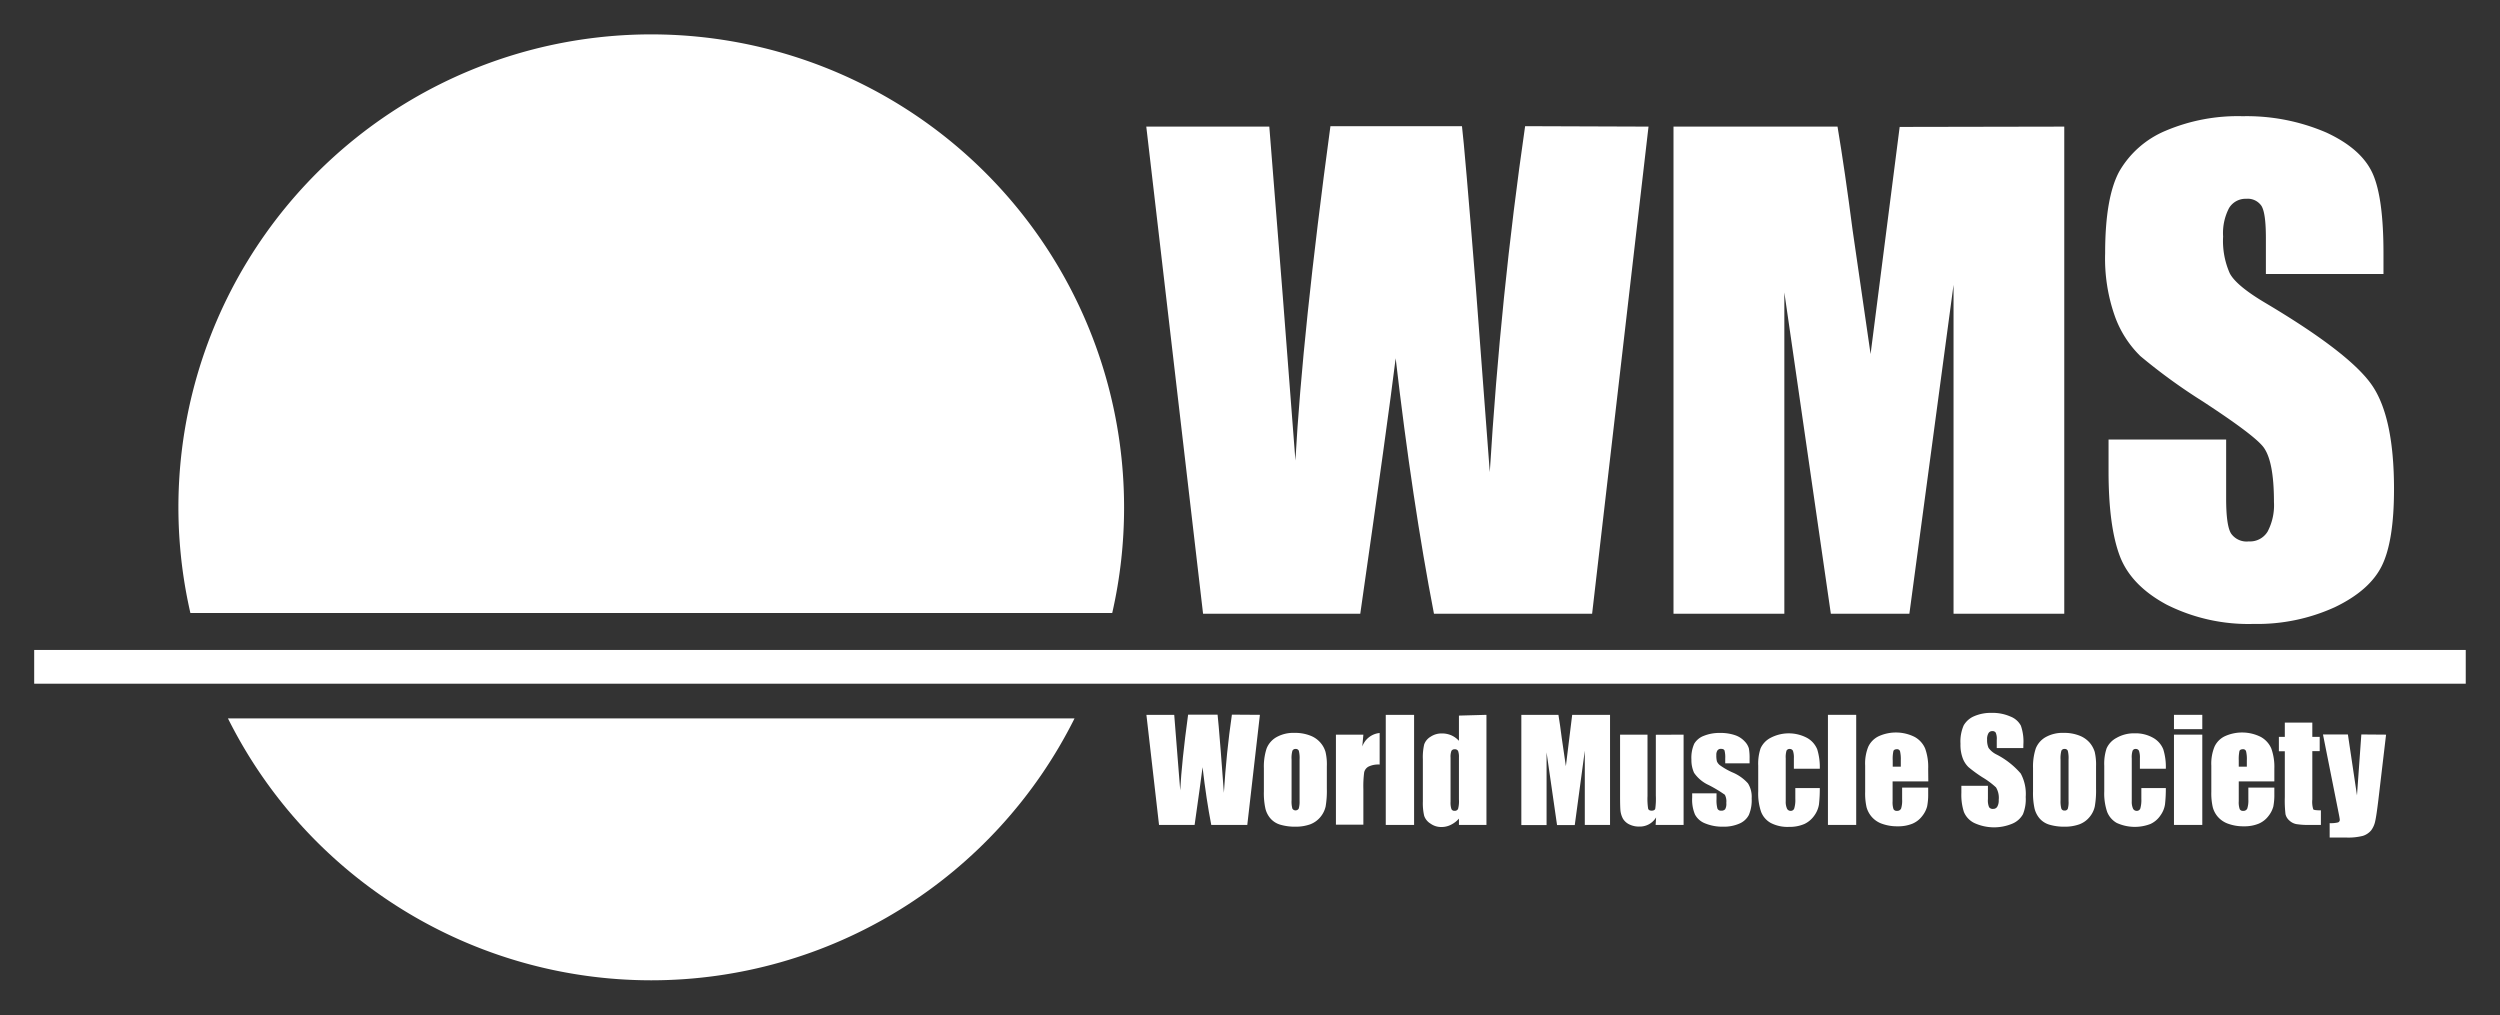 <svg id="Layer_1" data-name="Layer 1" xmlns="http://www.w3.org/2000/svg" viewBox="0 0 396.28 160.89"><rect x="0" y="0" width="396.28" height="160.89" fill="#333333" stroke="none"/><defs><style>.cls-1{fill:#fff;}.cls-2{fill:none;stroke:#fff;stroke-miterlimit:10;stroke-width:5.35px;}</style></defs><title>wms_beyaz</title><path class="cls-1" d="M261.31,20.07l-8.94,77.21H227.3q-3.44-17.81-6.07-40.49-1.2,9.74-5.61,40.49H190.7l-9-77.21h19.5L203.34,47l2,26q1.11-20.22,5.55-53h20.85q.42,3.39,2.19,25.46l2.22,29.38q1.71-28,5.6-54.84Z"/><path class="cls-1" d="M327.21,20.07V97.28H309.66l0-52.13-7,52.13H290.21l-7.37-50.93,0,50.93H265.27V20.07h26q1.17,7,2.39,16.41l2.85,19.64,4.61-36Z"/><path class="cls-1" d="M377.81,43.43H359.17V37.71q0-4-.72-5.1a2.64,2.64,0,0,0-2.39-1.1A3.05,3.05,0,0,0,353.32,33a8.59,8.59,0,0,0-.93,4.49,12.67,12.67,0,0,0,1.05,5.82c.67,1.3,2.56,2.88,5.67,4.72Q372.52,56,376,61.08t3.48,16.45q0,8.25-1.93,12.16t-7.46,6.56a29.6,29.6,0,0,1-12.88,2.65,28.86,28.86,0,0,1-13.76-3.05q-5.7-3.06-7.46-7.78t-1.76-13.4v-5h18.64V79c0,2.9.26,4.75.79,5.58a3,3,0,0,0,2.79,1.24,3.26,3.26,0,0,0,3-1.57,9,9,0,0,0,1-4.67c0-4.55-.61-7.52-1.85-8.93s-4.41-3.73-9.4-7a90.77,90.77,0,0,1-9.92-7.2,16.71,16.71,0,0,1-4-6.19,27.43,27.43,0,0,1-1.59-10.12q0-8.87,2.26-13a15.25,15.25,0,0,1,7.32-6.41,29.24,29.24,0,0,1,12.21-2.31A31.9,31.9,0,0,1,368.73,21q5.5,2.54,7.3,6.37t1.78,13Z"/><path class="cls-1" d="M199.71,113.31l-2,17.45H192q-.78-4-1.38-9.15-.27,2.19-1.26,9.15h-5.64l-2-17.45h4.41l.48,6.08.47,5.89q.24-4.57,1.25-12H193c.07.5.23,2.42.5,5.75l.5,6.64q.39-6.35,1.27-12.39Z"/><path class="cls-1" d="M210.32,121.47V125a14.79,14.79,0,0,1-.19,2.83,4,4,0,0,1-.83,1.68,3.87,3.87,0,0,1-1.63,1.16,6.75,6.75,0,0,1-2.29.37,8.23,8.23,0,0,1-2.45-.32,3.3,3.3,0,0,1-1.56-1,3.72,3.72,0,0,1-.79-1.56,11.44,11.44,0,0,1-.24-2.73v-3.66a9.19,9.19,0,0,1,.43-3.12,3.58,3.58,0,0,1,1.56-1.8,5.48,5.48,0,0,1,2.86-.68,6.57,6.57,0,0,1,2.52.44,4,4,0,0,1,1.62,1.14,3.86,3.86,0,0,1,.78,1.44A8.54,8.54,0,0,1,210.32,121.47ZM206,120.4a4.7,4.7,0,0,0-.12-1.39.49.49,0,0,0-.5-.29.52.52,0,0,0-.52.29,4.26,4.26,0,0,0-.13,1.39v6.46a4.1,4.1,0,0,0,.13,1.32.59.59,0,0,0,1,0A3.75,3.75,0,0,0,206,127Z"/><path class="cls-1" d="M216.11,116.45l-.17,1.88a3.25,3.25,0,0,1,2.75-2.14v5a3.56,3.56,0,0,0-1.75.32,1.38,1.38,0,0,0-.7.9,17,17,0,0,0-.13,2.66v5.65h-4.35V116.45Z"/><path class="cls-1" d="M224.15,113.31v17.45h-4.49V113.31Z"/><path class="cls-1" d="M235.62,113.31v17.45h-4.36v-1a4.08,4.08,0,0,1-1.32,1,3.24,3.24,0,0,1-1.44.33,2.87,2.87,0,0,1-1.75-.54,2.33,2.33,0,0,1-1-1.23,8.84,8.84,0,0,1-.21-2.29v-6.69a9,9,0,0,1,.21-2.34,2.33,2.33,0,0,1,1-1.21,3.12,3.12,0,0,1,1.81-.53,3.76,3.76,0,0,1,1.48.29,3.69,3.69,0,0,1,1.22.88v-4Zm-4.36,6.74a2.69,2.69,0,0,0-.13-1,.54.54,0,0,0-.53-.28.56.56,0,0,0-.53.25,2.64,2.64,0,0,0-.14,1.08v7a3.11,3.11,0,0,0,.14,1.15.49.49,0,0,0,.49.27.55.55,0,0,0,.56-.3,4.6,4.6,0,0,0,.14-1.51Z"/><path class="cls-1" d="M255.21,113.31v17.45h-4V119l-1.59,11.78h-2.81l-1.66-11.52v11.52h-4V113.31h5.88c.17,1,.35,2.28.53,3.7l.65,4.44,1-8.14Z"/><path class="cls-1" d="M266.87,116.45v14.31h-4.43l.07-1.19a3,3,0,0,1-2.63,1.45,3.42,3.42,0,0,1-1.63-.35,2.35,2.35,0,0,1-1-.91,3.52,3.52,0,0,1-.38-1.19c-.05-.42-.07-1.24-.07-2.47v-9.65h4.35v9.74a10.09,10.09,0,0,0,.1,2c.07.21.26.31.56.31s.52-.11.57-.32a11.53,11.53,0,0,0,.09-2.08v-9.63Z"/><path class="cls-1" d="M277.33,121h-3.86v-.77a4.43,4.43,0,0,0-.11-1.26q-.12-.27-.57-.27a.66.66,0,0,0-.55.25,1.21,1.21,0,0,0-.18.73,3.72,3.72,0,0,0,.09,1,1.5,1.5,0,0,0,.55.67,11.05,11.05,0,0,0,1.88,1.07,6.82,6.82,0,0,1,2.49,1.75,4,4,0,0,1,.59,2.38,5.94,5.94,0,0,1-.45,2.64,3,3,0,0,1-1.52,1.37,6.12,6.12,0,0,1-2.56.48,7.17,7.17,0,0,1-2.84-.52,3.06,3.06,0,0,1-1.61-1.4,6,6,0,0,1-.45-2.68v-.69h3.86v.91a5.07,5.07,0,0,0,.14,1.5.57.57,0,0,0,.58.34.77.77,0,0,0,.65-.23,1.74,1.74,0,0,0,.18-1,2.26,2.26,0,0,0-.23-1.29,21,21,0,0,0-2.54-1.53,5.66,5.66,0,0,1-2.34-1.95,4.84,4.84,0,0,1-.42-2.09,5.47,5.47,0,0,1,.45-2.53,3,3,0,0,1,1.54-1.25,6.55,6.55,0,0,1,2.52-.45,7.18,7.18,0,0,1,2.42.36,3.66,3.66,0,0,1,1.53,1,2.64,2.64,0,0,1,.65,1.1,8.36,8.36,0,0,1,.11,1.58Z"/><path class="cls-1" d="M288.46,121.85h-4.11V120.2a3.36,3.36,0,0,0-.14-1.17.54.54,0,0,0-.52-.31.52.52,0,0,0-.51.28,3.63,3.63,0,0,0-.12,1.2V127a2.63,2.63,0,0,0,.19,1.15.62.62,0,0,0,.57.38.57.57,0,0,0,.59-.39,4.59,4.59,0,0,0,.17-1.51v-1.71h3.88a22.11,22.11,0,0,1-.13,2.58,4.1,4.1,0,0,1-.72,1.75,4,4,0,0,1-1.59,1.36,5.85,5.85,0,0,1-2.43.46,5.78,5.78,0,0,1-2.92-.63,3.42,3.42,0,0,1-1.52-1.77,8.91,8.91,0,0,1-.45-3.23v-4.07a7.65,7.65,0,0,1,.37-2.74,3.5,3.5,0,0,1,1.56-1.66,6.2,6.2,0,0,1,5.82,0,3.65,3.65,0,0,1,1.61,1.83A9.65,9.65,0,0,1,288.46,121.85Z"/><path class="cls-1" d="M294.23,113.31v17.45h-4.48V113.31Z"/><path class="cls-1" d="M305.66,123.86H300V127a3.47,3.47,0,0,0,.14,1.25.54.54,0,0,0,.54.28.67.67,0,0,0,.67-.37,4.17,4.17,0,0,0,.16-1.44v-1.88h4.13v1a9.61,9.61,0,0,1-.17,2,4.15,4.15,0,0,1-.78,1.52,3.8,3.8,0,0,1-1.56,1.21,6,6,0,0,1-2.36.41,7.05,7.05,0,0,1-2.44-.4,3.83,3.83,0,0,1-1.64-1.1,3.93,3.93,0,0,1-.82-1.53,10,10,0,0,1-.22-2.43v-4.17a7.08,7.08,0,0,1,.5-3,3.5,3.5,0,0,1,1.67-1.66,6.61,6.61,0,0,1,5.67.12,3.8,3.8,0,0,1,1.67,1.84,8.65,8.65,0,0,1,.48,3.23Zm-4.36-2.33v-1a5.63,5.63,0,0,0-.12-1.44.47.47,0,0,0-.49-.33c-.3,0-.49.1-.56.28a5.8,5.8,0,0,0-.11,1.49v1Z"/><path class="cls-1" d="M320.72,118.58h-4.21v-1.29a2.49,2.49,0,0,0-.16-1.15.59.59,0,0,0-.54-.25.67.67,0,0,0-.62.34,1.83,1.83,0,0,0-.21,1,3,3,0,0,0,.23,1.32,3.41,3.41,0,0,0,1.29,1.06,12.78,12.78,0,0,1,3.81,3,6.79,6.79,0,0,1,.79,3.72,6.31,6.31,0,0,1-.44,2.74,3.43,3.43,0,0,1-1.68,1.49,7.48,7.48,0,0,1-6-.09,3.37,3.37,0,0,1-1.68-1.77,8.79,8.79,0,0,1-.4-3v-1.14h4.21v2.12a2.75,2.75,0,0,0,.18,1.26.68.68,0,0,0,.63.28.73.73,0,0,0,.67-.35,1.92,1.92,0,0,0,.23-1.06,3.21,3.21,0,0,0-.43-2,12.7,12.7,0,0,0-2.12-1.58,21,21,0,0,1-2.24-1.63,3.82,3.82,0,0,1-.91-1.4,6,6,0,0,1-.36-2.29,6.38,6.38,0,0,1,.51-2.93,3.48,3.48,0,0,1,1.65-1.45,6.6,6.6,0,0,1,2.76-.53,7,7,0,0,1,3,.58,3.15,3.15,0,0,1,1.65,1.44,7.63,7.63,0,0,1,.4,3Z"/><path class="cls-1" d="M332.25,121.47V125a14.6,14.6,0,0,1-.2,2.83,3.9,3.9,0,0,1-.83,1.68,3.8,3.8,0,0,1-1.63,1.16,6.75,6.75,0,0,1-2.29.37,8.23,8.23,0,0,1-2.45-.32,3.3,3.3,0,0,1-1.56-1,3.84,3.84,0,0,1-.79-1.56,11.44,11.44,0,0,1-.24-2.73v-3.66a9.19,9.19,0,0,1,.43-3.12,3.58,3.58,0,0,1,1.56-1.8,5.49,5.49,0,0,1,2.87-.68,6.55,6.55,0,0,1,2.51.44,4.1,4.1,0,0,1,1.63,1.14,4.16,4.16,0,0,1,.78,1.44A9,9,0,0,1,332.25,121.47Zm-4.36-1.07a4.7,4.7,0,0,0-.12-1.39.49.49,0,0,0-.5-.29.51.51,0,0,0-.52.29,4.58,4.58,0,0,0-.13,1.39v6.46a4.42,4.42,0,0,0,.13,1.32.49.49,0,0,0,.5.3.51.51,0,0,0,.52-.28,3.75,3.75,0,0,0,.12-1.21Z"/><path class="cls-1" d="M343.31,121.85H339.2V120.2a3.36,3.36,0,0,0-.14-1.17.53.53,0,0,0-.52-.31.5.5,0,0,0-.5.28,3.29,3.29,0,0,0-.13,1.2V127a2.63,2.63,0,0,0,.19,1.15.62.62,0,0,0,.57.38.58.58,0,0,0,.6-.39,5,5,0,0,0,.16-1.51v-1.71h3.88a22.11,22.11,0,0,1-.13,2.58,4,4,0,0,1-.72,1.75,3.82,3.82,0,0,1-1.59,1.36,6.88,6.88,0,0,1-5.35-.17,3.46,3.46,0,0,1-1.52-1.77,9.14,9.14,0,0,1-.45-3.23v-4.07a7.65,7.65,0,0,1,.37-2.74,3.5,3.5,0,0,1,1.56-1.66,5.56,5.56,0,0,1,2.91-.73,5.62,5.62,0,0,1,2.92.72,3.63,3.63,0,0,1,1.6,1.83A9.37,9.37,0,0,1,343.31,121.85Z"/><path class="cls-1" d="M349.09,113.31v2.27H344.6v-2.27Zm0,3.14v14.31H344.6V116.45Z"/><path class="cls-1" d="M360.51,123.86h-5.64V127a3.19,3.19,0,0,0,.15,1.25.53.53,0,0,0,.53.28.65.65,0,0,0,.67-.37,4.1,4.1,0,0,0,.17-1.44v-1.88h4.12v1a9.73,9.73,0,0,1-.16,2,4.15,4.15,0,0,1-.78,1.52,3.8,3.8,0,0,1-1.56,1.21,6,6,0,0,1-2.37.41,7,7,0,0,1-2.43-.4,3.86,3.86,0,0,1-1.65-1.1,3.78,3.78,0,0,1-.81-1.53,9.87,9.87,0,0,1-.23-2.43v-4.17a7.06,7.06,0,0,1,.51-3,3.43,3.43,0,0,1,1.66-1.66,6.61,6.61,0,0,1,5.67.12,3.8,3.8,0,0,1,1.67,1.84,8.65,8.65,0,0,1,.48,3.23Zm-4.36-2.33v-1a5.19,5.19,0,0,0-.12-1.44.47.47,0,0,0-.49-.33c-.3,0-.49.1-.56.28a6.34,6.34,0,0,0-.11,1.49v1Z"/><path class="cls-1" d="M366.53,114.54v2.26h1.17v2.26h-1.17v7.66a4,4,0,0,0,.15,1.57c.09.11.5.16,1.21.16v2.31h-1.76a11.81,11.81,0,0,1-2.13-.13,2.2,2.2,0,0,1-1.11-.57,1.89,1.89,0,0,1-.61-1,18.55,18.55,0,0,1-.11-2.71v-7.27h-.94V116.8h.94v-2.26Z"/><path class="cls-1" d="M378.22,116.45,377,126.8c-.2,1.64-.36,2.76-.5,3.36a3.68,3.68,0,0,1-.65,1.47,2.83,2.83,0,0,1-1.29.86,9.32,9.32,0,0,1-2.64.27h-2.64v-2.28a4.79,4.79,0,0,0,1.3-.11.42.42,0,0,0,.3-.45q0-.18-.27-1.5l-2.39-12h3.95l1.44,9.66.69-9.66Z"/><line class="cls-2" x1="5.42" y1="105.7" x2="390.85" y2="105.7"/><path class="cls-1" d="M103.23,155.39a75,75,0,0,0,67.1-41.52H36.13A75,75,0,0,0,103.23,155.39Z"/><path class="cls-1" d="M178.18,80.44a74.95,74.95,0,1,0-148,16.73H176.3A74.93,74.93,0,0,0,178.18,80.44Z"/></svg>